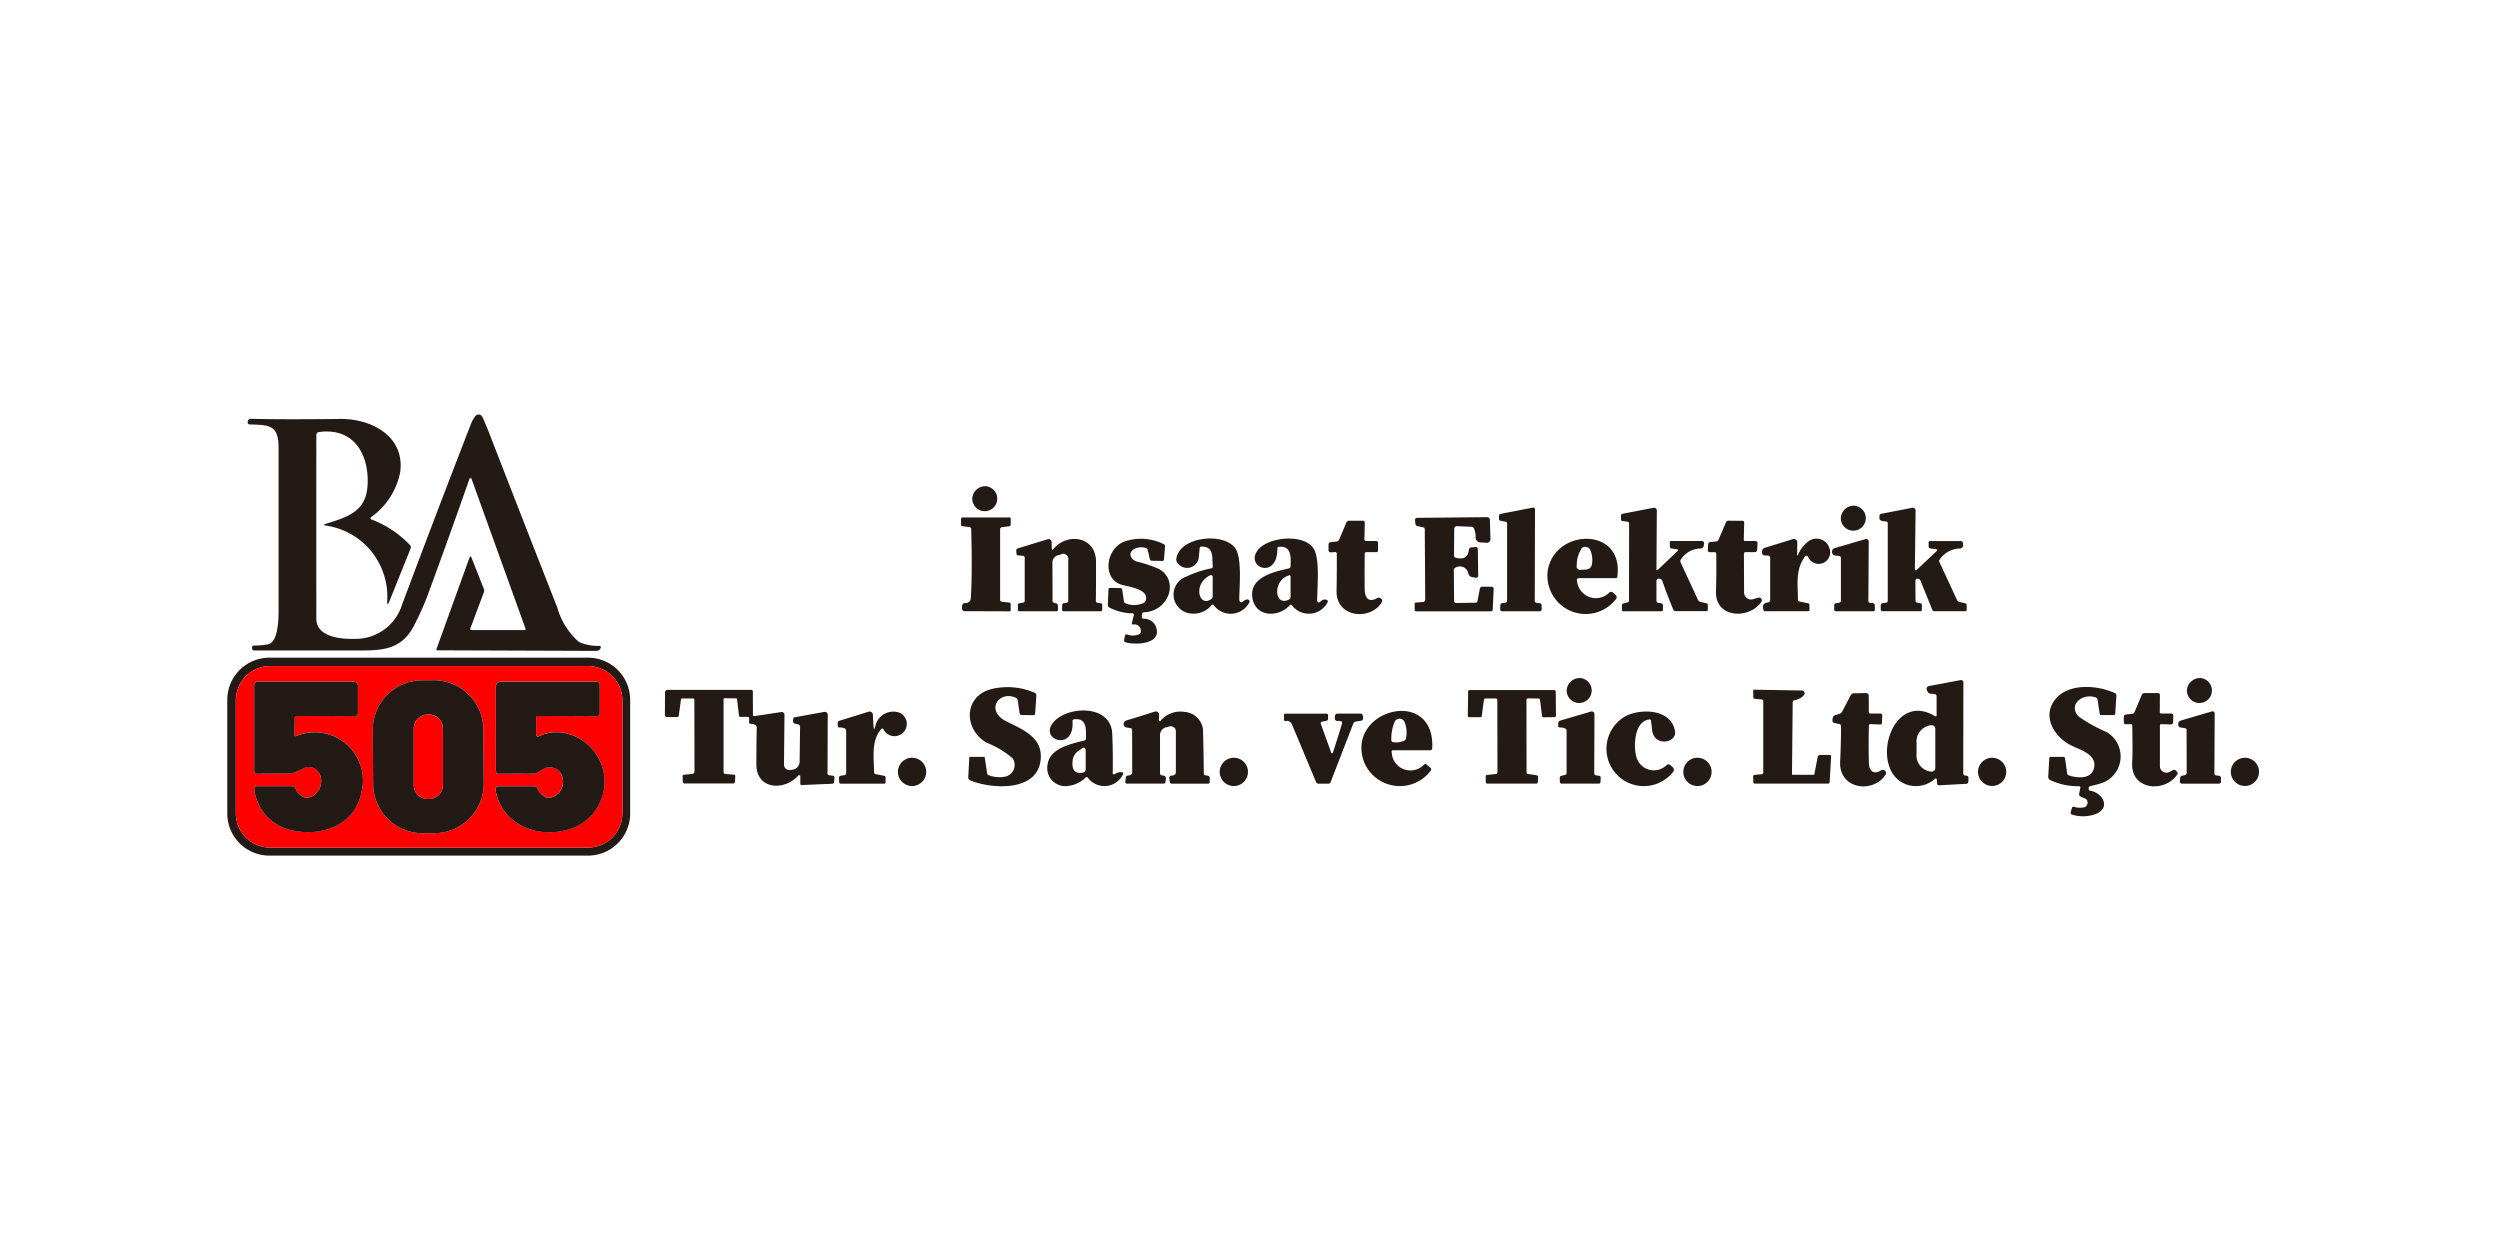 <svg xmlns="http://www.w3.org/2000/svg" width="187" height="94" viewBox="0 0 187 94">
  <defs>
    <style>
      .cls-1 {
        fill: #231915;
      }

      .cls-1, .cls-2 {
        fill-rule: evenodd;
      }

      .cls-2 {
        fill: red;
      }
    </style>
  </defs>
  <g id="ref_12">
    <g>
      <path id="Layer_1" data-name="Layer 1" class="cls-1" d="M620.274,453.129l3.978,0h0.012a0.063,0.063,0,0,0,.053-0.071l0-.011-4.021-11.157q-0.1-.291-0.205,0-1.537,4.38-3.123,8.691a20.524,20.524,0,0,1-.979,2.172c-0.818,1.6-1.96,1.9-3.8,1.9l-8.166,0a0.146,0.146,0,0,1-.166-0.161l0-.069a0.119,0.119,0,0,1,.129-0.134,5.5,5.5,0,0,0,1.088-.1c0.7-.186.764-1.693,0.764-2.522q0-6.084,0-12.17c0-1.727-.7-1.705-2.174-1.749a0.144,0.144,0,0,1-.138-0.142,0.194,0.194,0,0,1,0-.024l0.01-.064a0.211,0.211,0,0,1,.242-0.193q2.292,0.063,6.671.012c2.329-.027,4.846,1.292,4.486,3.975a5.39,5.39,0,0,1-2.157,3.356c-0.1.085-.085,0.15,0.035,0.2a7.753,7.753,0,0,1,2.853,1.9,0.235,0.235,0,0,1,.05.252l-1.607,4q-0.141.353-.149-0.026a5.364,5.364,0,0,0-4.616-5.685c-0.148-.033-0.15-0.072,0-0.118,1.914-.592,3.219-1.03,3.16-3.363-0.054-2.148-1.234-3.831-3.632-3.513a0.218,0.218,0,0,0-.21.24q-0.007,6.817,0,13.73c0,1.338,1.785,1.529,2.774,1.5a3.639,3.639,0,0,0,3.627-2.526q2.528-6.755,5.136-13.476a2.544,2.544,0,0,1,.353-0.656,0.315,0.315,0,0,1,.534.066q0.3,0.661.517,1.228,2.517,6.5,5.074,13a5.4,5.4,0,0,0,1.627,2.6,3.57,3.57,0,0,0,1.538.291,0.109,0.109,0,0,1,.025,0,0.11,0.11,0,0,1,.071.137,0.16,0.16,0,0,1-.01.023l-0.035.059a0.323,0.323,0,0,1-.281.156l-11.916-.044a0.057,0.057,0,0,1-.055-0.056,0.069,0.069,0,0,1,0-.02l2.47-6.837q0.079-.219.166,0l0.917,2.326a0.321,0.321,0,0,1,0,.24L620.185,453C620.153,453.087,620.183,453.129,620.274,453.129Z" transform="translate(-585 -406)"/>
      <path id="Layer_2" data-name="Layer 2" class="cls-1" d="M632.137,466.881A3.153,3.153,0,0,1,628.982,470H605.157A3.153,3.153,0,0,1,602,466.881v-8.566a3.153,3.153,0,0,1,3.155-3.121h23.825a3.153,3.153,0,0,1,3.155,3.121v8.566Zm-0.579-8.51a2.575,2.575,0,0,0-2.576-2.549H605.216a2.575,2.575,0,0,0-2.577,2.549v8.479a2.575,2.575,0,0,0,2.577,2.549h23.766a2.575,2.575,0,0,0,2.576-2.549v-8.479Z" transform="translate(-585 -406)"/>
      <path id="Layer_3" data-name="Layer 3" class="cls-2" d="M631.558,466.85a2.575,2.575,0,0,1-2.576,2.549H605.216a2.575,2.575,0,0,1-2.577-2.549v-8.479a2.575,2.575,0,0,1,2.577-2.549h23.766a2.575,2.575,0,0,1,2.576,2.549v8.479Zm-10.4-6.323a3.71,3.71,0,0,0-3.712-3.646H617.42l-0.851.006a3.708,3.708,0,0,0-3.685,3.7l0.029,4.095a3.709,3.709,0,0,0,3.711,3.646h0.026l0.85-.006a3.709,3.709,0,0,0,3.686-3.7Zm-13.36,5.124a1.266,1.266,0,0,1-.724-0.714,0.223,0.223,0,0,0-.2-0.135l-2.671,0a0.19,0.19,0,0,0-.19.186,3.548,3.548,0,0,0,2.947,3.138c2.156,0.455,4.564-.452,5.049-2.776a3.6,3.6,0,0,0-4.854-4.3c-0.09.027-.135,0-0.133-0.1l0.022-1.279a0.126,0.126,0,0,1,.126-0.123l4.33,0.017a0.267,0.267,0,0,0,.269-0.264l0-2.006a0.318,0.318,0,0,0-.319-0.313h-7.192a0.248,0.248,0,0,0-.248.245v6.42a0.231,0.231,0,0,0,.234.226h0q1.226-.027,2.519-0.015a5.665,5.665,0,0,0,1.086-.467c1.411-.244,1.636,1.9.21,2.27A0.4,0.4,0,0,1,607.8,465.651Zm17.3-4.7,0.01-1.286a0.115,0.115,0,0,1,.116-0.113l4.371,0.02a0.26,0.26,0,0,0,.26-0.257v-2.089a0.244,0.244,0,0,0-.245-0.24h-7.165a0.356,0.356,0,0,0-.356.353l0,6.311a0.223,0.223,0,0,0,.223.22l2.532-.01c0.519,0,.692-0.448,1.2-0.465,1.4-.051,1.442,2.072.022,2.282a0.382,0.382,0,0,1-.23-0.036,1.378,1.378,0,0,1-.67-0.712,0.207,0.207,0,0,0-.19-0.125l-2.67,0h-0.021a0.246,0.246,0,0,0-.227.265,0.083,0.083,0,0,0,0,.022c0.492,2.747,3.456,3.765,5.86,2.808a3.713,3.713,0,0,0-.784-7.091,3.028,3.028,0,0,0-1.84.264,0.13,0.13,0,0,1-.061.014A0.14,0.14,0,0,1,625.1,460.954Z" transform="translate(-585 -406)"/>
      <path id="Layer_4" data-name="Layer 4" class="cls-1" d="M621.186,464.622a3.709,3.709,0,0,1-3.686,3.7l-0.85.006h-0.026a3.709,3.709,0,0,1-3.711-3.646l-0.029-4.095a3.708,3.708,0,0,1,3.685-3.7l0.851-.006h0.025a3.71,3.71,0,0,1,3.712,3.646Zm-3.056-4.14a1.047,1.047,0,0,0-1.048-1.037H617a1.048,1.048,0,0,0-1.049,1.037v4.247A1.048,1.048,0,0,0,617,465.766h0.084a1.047,1.047,0,0,0,1.048-1.037v-4.247Zm-10.068,5.186c1.426-.374,1.2-2.514-0.21-2.27a5.665,5.665,0,0,1-1.086.467q-1.293-.012-2.519.015h0a0.231,0.231,0,0,1-.234-0.226v-6.42a0.248,0.248,0,0,1,.248-0.245h7.192a0.318,0.318,0,0,1,.319.313l0,2.006a0.267,0.267,0,0,1-.269.264l-4.33-.017a0.126,0.126,0,0,0-.126.123l-0.022,1.279c0,0.093.043,0.125,0.133,0.1a3.6,3.6,0,0,1,4.854,4.3c-0.485,2.324-2.893,3.231-5.049,2.776a3.548,3.548,0,0,1-2.947-3.138,0.19,0.19,0,0,1,.19-0.186l2.671,0a0.223,0.223,0,0,1,.2.135,1.266,1.266,0,0,0,.724.714A0.4,0.4,0,0,0,608.062,465.668Zm17.036-4.714a0.14,0.14,0,0,0,.141.139,0.13,0.13,0,0,0,.061-0.014,3.028,3.028,0,0,1,1.84-.264,3.713,3.713,0,0,1,.784,7.091c-2.4.957-5.368-.061-5.86-2.808a0.083,0.083,0,0,1,0-.022,0.246,0.246,0,0,1,.227-0.265h0.021l2.67,0a0.207,0.207,0,0,1,.19.125,1.378,1.378,0,0,0,.67.712,0.382,0.382,0,0,0,.23.036c1.42-.21,1.38-2.333-0.022-2.282-0.507.017-.68,0.462-1.2,0.465l-2.532.01a0.223,0.223,0,0,1-.223-0.22l0-6.311a0.356,0.356,0,0,1,.356-0.353h7.165a0.244,0.244,0,0,1,.245.24v2.089a0.26,0.26,0,0,1-.26.257l-4.371-.02a0.115,0.115,0,0,0-.116.113Z" transform="translate(-585 -406)"/>
      <path id="Layer_5" data-name="Layer 5" class="cls-2" d="M618.13,460.482a1.044,1.044,0,0,0-1.048-1.037H617a1.044,1.044,0,0,0-1.049,1.037v4.247A1.044,1.044,0,0,0,617,465.766h0.084a1.044,1.044,0,0,0,1.048-1.037v-4.247Z" transform="translate(-585 -406)"/>
      <path id="Layer_6" data-name="Layer 6" class="cls-1" d="M658.725,442.369a0.935,0.935,0,1,1-1,.944A0.974,0.974,0,0,1,658.725,442.369Zm64.981,1.458a0.935,0.935,0,1,1-1.014.928A0.974,0.974,0,0,1,723.706,443.827Zm-26.079,1.2-0.4-.078a0.13,0.13,0,0,1-.106-0.135l0.009-.252a0.131,0.131,0,0,1,.107-0.122l2.425-.472a0.11,0.11,0,0,1,.025,0,0.13,0.13,0,0,1,.131.129L699.8,450.96a0.132,0.132,0,0,0,.114.127l0.284,0.039a0.13,0.13,0,0,1,.114.125l0.005,0.34v0a0.131,0.131,0,0,1-.131.13h-2.838a0.132,0.132,0,0,1-.132-0.13v0l0.01-.343a0.132,0.132,0,0,1,.109-0.125l0.287-.046a0.131,0.131,0,0,0,.109-0.127l0-5.8A0.131,0.131,0,0,0,697.627,445.025Zm12.766,2.05-0.368-.051a0.14,0.14,0,0,1-.119-0.135l-0.007-.3a0.106,0.106,0,0,1,.121-0.122h2.23a0.183,0.183,0,0,1,.208.235l-0.01.08a0.257,0.257,0,0,1-.272.247,1.763,1.763,0,0,0-1.456.835,0.178,0.178,0,0,0-.015.186l1.3,2.813a0.286,0.286,0,0,0,.2.161l0.44,0.1a0.125,0.125,0,0,1,.1.13l0,0.335a0.108,0.108,0,0,1-.123.122l-2.292,0a0.185,0.185,0,0,1-.171-0.113q-0.427-1.04-.8-2.091a0.278,0.278,0,0,0-.289-0.228,0.183,0.183,0,0,0-.168.181l0,1.475a0.159,0.159,0,0,0,.136.155l0.183,0.024a0.17,0.17,0,0,1,.166.186l0,0.3a0.106,0.106,0,0,1-.121.12H706.44a0.109,0.109,0,0,1-.124-0.125l0-.276a0.186,0.186,0,0,1,.159-0.2l0.274-.066a0.121,0.121,0,0,0,.1-0.129l0.01-5.751a0.162,0.162,0,0,0-.141-0.159l-0.359-.042a0.121,0.121,0,0,1-.108-0.117l0-.284a0.133,0.133,0,0,1,.116-0.142l2.329-.452,0.019,0a0.2,0.2,0,0,1,.216.18v0.018l-0.029,4.418a0.064,0.064,0,0,0,0,.02,0.056,0.056,0,0,0,.073.03,0.054,0.054,0,0,0,.018-0.011l1.454-1.382C710.556,447.153,710.537,447.1,710.393,447.075Zm18,1.531,1.459-1.379c0.09-.085.074-0.136-0.05-0.152l-0.395-.051a0.151,0.151,0,0,1-.146-0.164l0-.272a0.1,0.1,0,0,1,.116-0.117h2.285a0.177,0.177,0,0,1,.176.171l0,0.105a0.239,0.239,0,0,1-.255.279,1.885,1.885,0,0,0-1.5.832,0.166,0.166,0,0,0-.015.183l1.318,2.84a0.24,0.24,0,0,0,.163.135L732,451.128a0.131,0.131,0,0,1,.109.135l0,0.357a0.1,0.1,0,0,1-.1.1h-2.322a0.15,0.15,0,0,1-.148-0.1l-0.893-2.2a0.192,0.192,0,0,0-.148-0.124c-0.15-.031-0.225.022-0.225,0.161q0,0.734.008,1.475a0.155,0.155,0,0,0,.131.154l0.237,0.039a0.114,0.114,0,0,1,.106.125l0,0.345a0.111,0.111,0,0,1-.126.125h-2.777a0.152,0.152,0,0,1-.173-0.176l0-.255a0.185,0.185,0,0,1,.163-0.178l0.223-.027a0.142,0.142,0,0,0,.14-0.157l0-5.76a0.145,0.145,0,0,0-.163-0.164,0.944,0.944,0,0,1-.336-0.066,0.183,0.183,0,0,1-.124-0.189l0-.147a0.166,0.166,0,0,1,.146-0.171l2.31-.45,0.021,0a0.209,0.209,0,0,1,.227.187,0.155,0.155,0,0,1,0,.022l-0.054,4.359C728.253,448.676,728.3,448.7,728.391,448.606Zm-68.445,2.405,0.531,0.056a0.118,0.118,0,0,1,.119.13l0,0.428a0.09,0.09,0,0,1-.1.1l-3.306-.012a0.211,0.211,0,0,1-.237-0.228l0-.122a0.049,0.049,0,0,1,0-.012,0.252,0.252,0,0,1,.243-0.25,0.365,0.365,0,0,0,.418-0.354q0.122-1.938.029-5.179a0.133,0.133,0,0,0-.131-0.142l-0.514-.066a0.114,0.114,0,0,1-.114-0.127v-0.416a0.117,0.117,0,0,1,.117-0.115H660.5a0.085,0.085,0,0,1,.1.1l0,0.428a0.129,0.129,0,0,1-.124.137l-0.506.061a0.163,0.163,0,0,0-.161.181l0,5.249A0.143,0.143,0,0,0,659.946,451.011Zm31.493-5.57-0.4-.086a0.193,0.193,0,0,1-.168-0.183l-0.032-.254a0.134,0.134,0,0,1,0-.02,0.167,0.167,0,0,1,.166-0.166l5.227-.049a0.208,0.208,0,0,1,.211.2l0.039,1.377a0.284,0.284,0,0,1-.344.333l-0.41-.022a0.378,0.378,0,0,1-.356-0.387,1.508,1.508,0,0,0-.116-0.641,0.222,0.222,0,0,0-.213-0.144l-1.078-.044h0a0.187,0.187,0,0,0-.191.181v0l-0.017,2.018a0.159,0.159,0,0,0,.119.157q0.9,0.252.994-.585a0.187,0.187,0,0,1,.192-0.183l0.285-.025a0.157,0.157,0,0,1,.193.174l0.027,1.92a0.172,0.172,0,0,1-.233.194l-0.205-.035a0.357,0.357,0,0,1-.3-0.281,0.638,0.638,0,0,0-.967-0.426,0.17,0.17,0,0,0-.118.162l0.019,2.294a0.162,0.162,0,0,0,.188.181l1.41-.022a0.144,0.144,0,0,0,.155-0.129l0.169-.893a0.188,0.188,0,0,1,.2-0.171l0.66,0a0.156,0.156,0,0,1,.178.184l-0.069,1.516a0.149,0.149,0,0,1-.149.14h-5.573a0.118,0.118,0,0,1-.118-0.115l0-.428a0.1,0.1,0,0,1,.106-0.115l0.485-.037a0.187,0.187,0,0,0,.2-0.208l-0.034-5.225A0.143,0.143,0,0,0,691.439,445.441Zm-4.359,2q-0.021,1.334,0,2.681c0.012,0.594.309,0.983,0.927,0.611a0.213,0.213,0,0,1,.2-0.014q0.267,0.117.138,0.335c-0.8,1.362-3.409,1.186-3.372-.861q0.027-1.387.017-2.774a0.111,0.111,0,0,0-.136-0.125l-0.294.017a0.154,0.154,0,0,1-.188-0.171v-0.382a0.189,0.189,0,0,1,.193-0.212l0.4-.042a0.225,0.225,0,0,0,.2-0.144l0.541-1.272a0.215,0.215,0,0,1,.213-0.14l0.991,0a0.15,0.15,0,0,1,.173.173l-0.027,1.2a0.124,0.124,0,0,0,.141.144h0.7a0.155,0.155,0,0,1,.178.176v0.545a0.112,0.112,0,0,1-.111.113H687.22A0.125,0.125,0,0,0,687.08,447.442Zm26.157-.139h-0.319a0.15,0.15,0,0,1-.173-0.181l0.022-.411a0.179,0.179,0,0,1,.163-0.167l0.43-.044a0.214,0.214,0,0,0,.188-0.137l0.544-1.274a0.216,0.216,0,0,1,.218-0.142l1.013,0.01a0.123,0.123,0,0,1,.141.142l-0.032,1.257a0.1,0.1,0,0,0,.112.112l0.739,0a0.156,0.156,0,0,1,.178.189l-0.027.452a0.182,0.182,0,0,1-.2.191l-0.648,0a0.124,0.124,0,0,0-.143.139l0.012,2.892a0.52,0.52,0,0,0,.67.489l0.381-.113a0.231,0.231,0,0,1,.064-0.01,0.213,0.213,0,0,1,.213.211,0.2,0.2,0,0,1-.04.122c-0.932,1.319-3.451,1.211-3.39-.787q0.042-1.4.02-2.818A0.119,0.119,0,0,0,713.237,447.3Zm-49.441-.248c1.078-1.254,3.172-.905,3.184.937q0.007,1.47-.012,2.946a0.135,0.135,0,0,0,.131.151l0.232,0.034a0.117,0.117,0,0,1,.112.13V451.6a0.112,0.112,0,0,1-.127.125h-2.727a0.133,0.133,0,0,1-.151-0.157l0.015-.315a0.128,0.128,0,0,1,.124-0.135l0.19-.024a0.156,0.156,0,0,0,.136-0.154V447.9a0.386,0.386,0,0,0-.571-0.423l-0.166.049a0.558,0.558,0,0,0-.445.587l0.008,2.818a0.155,0.155,0,0,0,.126.164l0.131,0.034a0.176,0.176,0,0,1,.143.179l0.008,0.271a0.124,0.124,0,0,1-.141.145h-2.74a0.107,0.107,0,0,1-.121-0.123l0.007-.359a0.114,0.114,0,0,1,.107-0.12l0.267-.042a0.139,0.139,0,0,0,.131-0.151l0-3.192a0.146,0.146,0,0,0-.151-0.164l-0.331-.03a0.131,0.131,0,0,1-.134-0.134l-0.017-.211a0.16,0.16,0,0,1,.126-0.181l2.23-.685,0.03-.007a0.226,0.226,0,0,1,.257.184l0,0.029,0.017,0.477C663.677,447.133,663.718,447.147,663.8,447.055Zm5.874,4.819a3.829,3.829,0,0,1-1.686-.43,0.221,0.221,0,0,1-.121-0.208l0.049-1.145a0.108,0.108,0,0,1,.124-0.117l0.734,0.012a0.159,0.159,0,0,1,.173.152l0.122,0.822a0.2,0.2,0,0,0,.138.173,1.668,1.668,0,0,0,1.318-.024,0.323,0.323,0,0,0,.175-0.189c0.292-.834-1.243-1.029-1.763-1.171-1.54-.421-1.233-2.777.238-3.266a3.809,3.809,0,0,1,2.866.215,0.173,0.173,0,0,1,.106.184l-0.079.951a0.123,0.123,0,0,1-.139.125l-0.769-.017a0.144,0.144,0,0,1-.151-0.122l-0.155-.678a0.2,0.2,0,0,0-.154-0.156,1.143,1.143,0,0,0-.788.046c-0.559.25-.4,0.805,0.126,0.976a9.183,9.183,0,0,1,1.686.568c1.5,0.9.687,3.131-1.125,3.221a0.166,0.166,0,0,0-.178.166l-0.012.135a0.149,0.149,0,0,0,.15.183,0.962,0.962,0,0,1,.972.852c0.166,1.088-1.7,1.11-2.334.91a0.144,0.144,0,0,1-.109-0.181l0.055-.3a0.135,0.135,0,0,1,.134-0.111,0.148,0.148,0,0,1,.046.008,1.194,1.194,0,0,0,.853,0,0.241,0.241,0,0,0,.156-0.218,0.471,0.471,0,0,0-.554-0.528,0.093,0.093,0,0,1-.106-0.133l0.131-.538A0.116,0.116,0,0,0,669.67,451.874Zm5.062-4.85c-0.019.2-.039,0.4-0.062,0.6a0.874,0.874,0,0,1-1.64.4,0.343,0.343,0,0,1-.044-0.218c0.232-1.729,3.719-2.025,4.463-.709,0.44,0.778.262,2.723,0.247,3.659,0,0.32.121,0.375,0.376,0.164a0.364,0.364,0,0,1,.227-0.083,0.166,0.166,0,0,1,.032,0,0.159,0.159,0,0,1,.131.182,0.149,0.149,0,0,1-.009.03,1.569,1.569,0,0,1-2.673.206l-0.007-.008a0.1,0.1,0,0,0-.135,0l-0.006.007a1.73,1.73,0,0,1-1.516.639,1.423,1.423,0,0,1-.4-2.757,8.138,8.138,0,0,1,1.862-.622,0.148,0.148,0,0,0,.134-0.178c-0.062-.641.1-1.461-0.831-1.453A0.137,0.137,0,0,0,674.732,447.024Zm0.786,2.008c-1.365.663-.794,2.5,0.116,1.744a0.194,0.194,0,0,0,.072-0.154l0-1.473a0.153,0.153,0,0,0,0-.03,0.133,0.133,0,0,0-.159-0.1Zm5.029-2c0,2.356-2.4,1.414-1.493.152,0.744-1.04,3.572-1.321,4.243-.079,0.422,0.778.239,2.784,0.225,3.714,0,0.275.094,0.319,0.3,0.132a0.379,0.379,0,0,1,.376-0.091,0.13,0.13,0,0,1,.1.2,1.583,1.583,0,0,1-2.656.225,0.1,0.1,0,0,0-.17-0.009c-0.93,1-2.747.858-2.816-.776-0.055-1.37,1.75-1.759,2.739-1.981a0.155,0.155,0,0,0,.134-0.157c0.029-.633.1-1.553-0.858-1.463A0.12,0.12,0,0,0,680.547,447.036Zm0.853,3.818a0.223,0.223,0,0,0,.134-0.215l0-1.49a0.094,0.094,0,0,0-.141-0.1C680.193,449.406,680.3,451.39,681.4,450.854Zm21.761-1.609q-0.277,0-.195.262a1.414,1.414,0,0,0,2.413.814,0.194,0.194,0,0,1,.24-0.01,0.914,0.914,0,0,1,.262.242,0.194,0.194,0,0,1,0,.25,2.862,2.862,0,0,1-5.1-2.2c0.6-3.116,5.714-3.187,5.19.545a0.119,0.119,0,0,1-.116.1h-2.7Zm0.1-.624,0.371-.015a0.466,0.466,0,0,0,.442-0.386,1.882,1.882,0,0,0-.123-1.072,0.407,0.407,0,0,0-.373-0.243,0.412,0.412,0,0,0-.255.089,2.224,2.224,0,0,0-.381,1.277A0.268,0.268,0,0,0,703.26,448.621Zm16.252-1.162a2.309,2.309,0,0,1,.752-0.959,1.007,1.007,0,0,1,1.587.548,0.862,0.862,0,0,1-1.615.6,0.135,0.135,0,0,0-.12-0.073,0.137,0.137,0,0,0-.112.058c-0.729,1.018-.519,2.065-0.524,3.207a0.147,0.147,0,0,0,.131.159l0.63,0.132a0.109,0.109,0,0,1,.1.118l0.01,0.349a0.107,0.107,0,0,1-.123.123h-3.2a0.118,0.118,0,0,1-.126-0.1q-0.137-.5.312-0.546a0.19,0.19,0,0,0,.192-0.21l0-3.138a0.162,0.162,0,0,0-.153-0.162l-0.287-.019a0.171,0.171,0,0,1-.143-0.1,0.341,0.341,0,0,1,0-.3,0.3,0.3,0,0,1,.2-0.173l2.089-.646a0.234,0.234,0,0,1,.074-0.012,0.247,0.247,0,0,1,.247.245v0l-0.007.863C719.411,447.6,719.444,447.6,719.512,447.459Zm3.185,3.474,0-3.2a0.151,0.151,0,0,0-.136-0.147l-0.3-.032a0.239,0.239,0,0,1-.2-0.139,0.3,0.3,0,0,1-.018-0.225,0.27,0.27,0,0,1,.191-0.189l2.3-.672a0.164,0.164,0,0,1,.054-0.008,0.189,0.189,0,0,1,.19.188v0l-0.027,4.41a0.161,0.161,0,0,0,.166.181l0.141,0.015a0.172,0.172,0,0,1,.175.191V451.6a0.107,0.107,0,0,1-.123.123h-2.787a0.111,0.111,0,0,1-.126-0.127l0-.345a0.132,0.132,0,0,1,.108-0.128l0.265-.046A0.134,0.134,0,0,0,722.7,450.933Zm-19.492,5.787a0.935,0.935,0,1,1-1.021.92A0.974,0.974,0,0,1,703.205,456.72Zm46.385,0a0.935,0.935,0,1,1-1.011.93A0.974,0.974,0,0,1,749.59,456.72Zm-19.859,7.539a2.138,2.138,0,0,1-2.149.418c-2.831-1.044-1.159-7.088,2.142-5.112,0.087,0.052.131,0.028,0.131-.073l0-1.4a0.179,0.179,0,0,0-.161-0.177l-0.3-.024a0.237,0.237,0,0,1-.181-0.108q-0.26-.4.119-0.474l2.324-.436,0.032,0a0.171,0.171,0,0,1,.171.169h0l-0.012,6.8a0.152,0.152,0,0,0,.136.166l0.118,0.024a0.152,0.152,0,0,1,.139.172l-0.008.242a0.173,0.173,0,0,1-.185.188l-2.008.108a0.141,0.141,0,0,1-.148-0.13l-0.02-.286C729.855,464.217,729.812,464.2,729.731,464.259Zm0.027-.8,0-2.945a0.262,0.262,0,0,0-.262-0.26h-0.094a1.229,1.229,0,0,0-1.046,1.342h0v0.778a1.228,1.228,0,0,0,1.041,1.343H729.5A0.262,0.262,0,0,0,729.758,463.457Zm-70.8.531a2.2,2.2,0,0,0,1.254.1,0.9,0.9,0,0,0,.534-1.365,6.864,6.864,0,0,0-1.953-1.169c-1.748-1.013-1.724-3.53.43-4.027a5.09,5.09,0,0,1,3.162.292,0.21,0.21,0,0,1,.131.207l-0.091,1.353a0.113,0.113,0,0,1-.126.115l-0.873-.007a0.151,0.151,0,0,1-.163-0.14l-0.141-.971a0.226,0.226,0,0,0-.136-0.178c-1.264-.587-2.317.954-0.725,1.754,1.321,0.66,2.834,1.245,2.557,3.023-0.356,2.275-3.706,2.038-5.247,1.4a0.246,0.246,0,0,1-.148-0.237l0.076-1.47a0.057,0.057,0,0,1,.055-0.054l1.046,0a0.052,0.052,0,0,1,.057.049l0.173,1.165A0.193,0.193,0,0,0,658.954,463.988ZM740.5,464.81a4.861,4.861,0,0,1-2.126-.451,0.278,0.278,0,0,1-.166-0.273l0.079-1.361a0.1,0.1,0,0,1,.121-0.112l0.922,0a0.123,0.123,0,0,1,.136.118l0.154,1.1a0.2,0.2,0,0,0,.146.174c0.63,0.2,1.666.306,1.866-.56,0.24-1.047-1.08-1.353-1.777-1.722-1.261-.668-2.132-2.209-1.093-3.445,1.009-1.2,3.135-1.034,4.438-.428a0.172,0.172,0,0,1,.106.179l-0.086,1.343a0.111,0.111,0,0,1-.126.115l-0.91,0a0.115,0.115,0,0,1-.129-0.11L741.9,458.34a0.2,0.2,0,0,0-.134-0.167c-0.932-.359-2.106.5-1.3,1.407a10.943,10.943,0,0,0,2.092,1.171,2.111,2.111,0,0,1-.522,3.878q-0.328.093-.67,0.168a0.154,0.154,0,0,0-.131.15c0,0.021,0,.042,0,0.063a0.128,0.128,0,0,0,.118.137c0.967,0.174,1.519,1.272.441,1.727a2.719,2.719,0,0,1-1.808.056,0.139,0.139,0,0,1-.1-0.134,0.127,0.127,0,0,1,0-.039l0.089-.3a0.129,0.129,0,0,1,.181-0.1,1.466,1.466,0,0,0,.729.032,0.277,0.277,0,0,0,.2-0.147,0.348,0.348,0,0,0-.225-0.552,1.7,1.7,0,0,1-.247-0.118,0.174,0.174,0,0,1-.092-0.2l0.087-.438A0.1,0.1,0,0,0,740.5,464.81Zm-103.563-6.483a0.081,0.081,0,0,0-.081-0.08l-0.836,0a0.075,0.075,0,0,0-.084.073l-0.161,1.2a0.136,0.136,0,0,1-.133.118l-0.708,0a0.175,0.175,0,0,1-.2-0.2l0.01-1.6a0.213,0.213,0,0,1,.242-0.238l6.186,0a0.123,0.123,0,0,1,.141.137l0.005,1.714a0.1,0.1,0,0,0,.129.111l1.993-.3,0.032,0a0.206,0.206,0,0,1,.207.2v0l-0.037,3.735v0a0.413,0.413,0,0,0,.413.408,0.393,0.393,0,0,0,.069-0.006l0.119-.022a0.613,0.613,0,0,0,.569-0.66l0.034-2.551a0.161,0.161,0,0,0-.138-0.176l-0.247-.062a0.165,0.165,0,0,1-.141-0.19c0-.046.006-0.092,0.007-0.137a0.15,0.15,0,0,1,.134-0.152l2.2-.4a0.076,0.076,0,0,1,.021,0,0.216,0.216,0,0,1,.233.2,0.128,0.128,0,0,1,0,.019l-0.017,4.357a0.149,0.149,0,0,0,.148.166l0.235,0.03a0.137,0.137,0,0,1,.136.161l-0.02.294a0.145,0.145,0,0,1-.153.149l-2.255.095a0.1,0.1,0,0,1-.126-0.117l0-.536a0.089,0.089,0,0,0-.089-0.086,0.091,0.091,0,0,0-.067.03c-1.031,1.174-3.127,1.054-3.13-.82q0-1.385.027-2.773a0.222,0.222,0,0,0-.118-0.2,0.623,0.623,0,0,0-.334-0.073h-0.008a0.115,0.115,0,0,1-.116-0.113v-0.007l0.015-.289a0.1,0.1,0,0,0-.106-0.112H640.4a0.117,0.117,0,0,1-.128-0.115l-0.139-1.2a0.07,0.07,0,0,0-.076-0.068l-0.844-.017h0a0.091,0.091,0,0,0-.091.09h0l0,5.436a0.145,0.145,0,0,0,.133.144l0.631,0.051a0.108,0.108,0,0,1,.111.125l-0.017.387a0.158,0.158,0,0,1-.159.146l-3.607,0a0.123,0.123,0,0,1-.139-0.132l-0.014-.4a0.1,0.1,0,0,1,.1-0.117l0.619-.066a0.187,0.187,0,0,0,.168-0.184Zm63.147-.08-0.792-.008a0.114,0.114,0,0,0-.113.113l0.007,5.425a0.112,0.112,0,0,0,.094.11l0.673,0.11a0.114,0.114,0,0,1,.1.118l-0.025.4a0.113,0.113,0,0,1-.111.1l-3.664,0a0.113,0.113,0,0,1-.114-0.11l-0.01-.428a0.114,0.114,0,0,1,.1-0.113l0.68-.071a0.114,0.114,0,0,0,.1-0.112L697,458.359a0.113,0.113,0,0,0-.113-0.112l-0.777,0a0.112,0.112,0,0,0-.113.1l-0.159,1.2a0.114,0.114,0,0,1-.111.1h-0.821a0.114,0.114,0,0,1-.114-0.113v0l0.025-1.808a0.114,0.114,0,0,1,.114-0.11h6.325a0.114,0.114,0,0,1,.113.113l0.018,1.8v0a0.114,0.114,0,0,1-.114.113h0l-0.818.009a0.113,0.113,0,0,1-.114-0.1l-0.146-1.194A0.112,0.112,0,0,0,700.083,458.247Zm19.009,0.281-0.052,5.357a0.059,0.059,0,0,0,.066.068h1.543a0.059,0.059,0,0,0,.065-0.051l0.252-1.287a0.182,0.182,0,0,1,.18-0.146l0.688,0a0.115,0.115,0,0,1,.131.137l-0.107,1.884a0.118,0.118,0,0,1-.133.124l-5.46,0a0.1,0.1,0,0,1-.118-0.115l-0.01-.406a0.115,0.115,0,0,1,.116-0.132l0.509-.049a0.126,0.126,0,0,0,.129-0.14v-5.317a0.12,0.12,0,0,0-.121-0.133l-0.5-.049a0.125,0.125,0,0,1-.124-0.132l-0.01-.452a0.089,0.089,0,0,1,.1-0.1l3.536,0.059a0.212,0.212,0,0,1,.156.357,1.209,1.209,0,0,1-.707.374A0.14,0.14,0,0,0,719.092,458.528Zm5.83,0.844h0.687a0.157,0.157,0,0,1,.181.183l-0.023.509a0.119,0.119,0,0,1-.14.127l-0.695-.027a0.118,0.118,0,0,0-.141.128q-0.035,1.409,0,2.81c0.015,0.558.381,0.881,0.907,0.521a0.211,0.211,0,0,1,.22-0.022,0.252,0.252,0,0,1,.149.171,0.244,0.244,0,0,1-.05.208c-0.959,1.4-3.474,1.047-3.375-1.01q0.065-1.311.067-2.632a0.167,0.167,0,0,0-.148-0.183l-0.364-.076a0.161,0.161,0,0,1-.126-0.147,0.718,0.718,0,0,1,.037-0.284,0.231,0.231,0,0,1,.158-0.154l0.327-.1a0.322,0.322,0,0,0,.2-0.166l0.648-1.235a0.242,0.242,0,0,1,.212-0.132l0.886-.02a0.21,0.21,0,0,1,.242.235l0.005,1.169A0.115,0.115,0,0,0,724.922,459.372Zm21.637,0.912,0,3.031a0.5,0.5,0,0,0,.014.115,0.487,0.487,0,0,0,.587.352,0.477,0.477,0,0,0,.111-0.041l0.257-.135a0.2,0.2,0,0,1,.23.037l0.069,0.073a0.171,0.171,0,0,1,.02.235c-0.922,1.358-3.494,1.169-3.36-.917q0.042-.656.007-2.757a0.1,0.1,0,0,0-.114-0.11l-0.371.005a0.129,0.129,0,0,1-.148-0.145l0-.411a0.175,0.175,0,0,1,.155-0.171l0.485-.056a0.182,0.182,0,0,0,.156-0.115l0.541-1.289a0.215,0.215,0,0,1,.215-0.142l0.992,0a0.135,0.135,0,0,1,.153.152l-0.007,1.25a0.112,0.112,0,0,0,.128.125l0.693,0a0.169,0.169,0,0,1,.192.2l-0.017.459a0.171,0.171,0,0,1-.175.162l-0.7-.025A0.105,0.105,0,0,0,746.559,460.284Zm-96.093.076a1.372,1.372,0,0,1,1.862-1.032,0.92,0.92,0,1,1-1.249,1.218,0.1,0.1,0,0,0-.175,0c-0.759.888-.529,2.128-0.527,3.2a0.152,0.152,0,0,0,.136.164l0.626,0.122a0.116,0.116,0,0,1,.1.127l0,0.343a0.1,0.1,0,0,1-.116.115l-3.227,0a0.112,0.112,0,0,1-.126-0.117l-0.015-.294a0.156,0.156,0,0,1,.143-0.181l0.265-.049a0.142,0.142,0,0,0,.129-0.154l0-3.158a0.189,0.189,0,0,0-.123-0.186,0.835,0.835,0,0,0-.366-0.063,0.118,0.118,0,0,1-.141-0.137l0-.223a0.143,0.143,0,0,1,.1-0.134l2.205-.685,0.032-.008a0.25,0.25,0,0,1,.289.2,0.182,0.182,0,0,1,0,.032l0.05,0.888C650.356,460.579,650.4,460.583,650.466,460.36Zm14.754-.411c0.165,2.189-2.285,1.482-1.565.272,0.848-1.424,4.435-1.652,4.537.645q0.064,1.481.037,2.975v0a0.089,0.089,0,0,0,.141.071,0.794,0.794,0,0,1,.546-0.151l0.015,0a0.1,0.1,0,0,1,.078.125,0.056,0.056,0,0,1,0,.012,1.537,1.537,0,0,1-2.633.279,0.1,0.1,0,0,0-.166-0.025,2.232,2.232,0,0,1-1.362.641,1.349,1.349,0,0,1-1.486-1.621c0.168-1.2,1.733-1.529,2.742-1.781a0.15,0.15,0,0,0,.124-0.159c0-.656.1-1.539-0.888-1.429A0.132,0.132,0,0,0,665.22,459.949Zm0.771,3.843a0.261,0.261,0,0,0,.218-0.257l0-1.345q0-.414-0.338-0.171l-0.206.146a1.009,1.009,0,0,0-.437.761Q665.127,463.943,665.991,463.792Zm5.823-3.882a1.939,1.939,0,0,1,1.8-.658,1.487,1.487,0,0,1,1.375,1.585q0.042,1.5.054,3.009a0.136,0.136,0,0,0,.134.151l0.168,0.025a0.171,0.171,0,0,1,.146.174l-0.01.3a0.111,0.111,0,0,1-.124.12l-2.7,0a0.146,0.146,0,0,1-.164-0.147l-0.024-.264a0.15,0.15,0,0,1,.163-0.186,0.5,0.5,0,0,0,.18-0.042,0.218,0.218,0,0,0,.141-0.205V460.7a0.346,0.346,0,0,0,0-.046,0.378,0.378,0,0,0-.421-0.324,0.335,0.335,0,0,0-.044.007l-0.2.049a0.611,0.611,0,0,0-.519.656l0,2.8a0.154,0.154,0,0,0,.126.15l0.143,0.026a0.178,0.178,0,0,1,.164.208l-0.018.252a0.147,0.147,0,0,1-.148.137l-2.754,0h0a0.109,0.109,0,0,1-.109-0.108,0.049,0.049,0,0,1,0-.012l0.037-.352a0.148,0.148,0,0,1,.141-0.13,0.542,0.542,0,0,0,.2-0.046,0.216,0.216,0,0,0,.138-0.213l-0.007-3.143a0.135,0.135,0,0,0-.124-0.147l-0.321-.054a0.2,0.2,0,0,1-.171-0.154,0.307,0.307,0,0,1,.027-0.25,0.3,0.3,0,0,1,.186-0.124q1.08-.325,2.091-0.654a0.363,0.363,0,0,1,.045-0.01,0.254,0.254,0,0,1,.284.216,0.212,0.212,0,0,1,0,.044l-0.015.367Q671.68,460.006,671.814,459.91Zm17.286,2.326a1.4,1.4,0,0,0,2.42.952,0.129,0.129,0,0,1,.188,0L692,463.43a0.156,0.156,0,0,1,.03.2,2.889,2.889,0,0,1-5.012-.667c-1.373-3.887,5.345-5.663,5.113-.986a0.148,0.148,0,0,1-.148.142H689.2A0.09,0.09,0,0,0,689.1,462.236Zm0.964-2.223a0.407,0.407,0,0,0-.754,0,3.239,3.239,0,0,0-.238,1.365,0.124,0.124,0,0,0,.112.127,1.34,1.34,0,0,0,.85-0.105,0.231,0.231,0,0,0,.134-0.171A2.169,2.169,0,0,0,690.064,460.013Zm12.115,3.806v-3.158a0.178,0.178,0,0,0-.111-0.171,0.837,0.837,0,0,0-.371-0.076,0.122,0.122,0,0,1-.143-0.142l0-.161a0.206,0.206,0,0,1,.163-0.213l2.28-.673a0.2,0.2,0,0,1,.06-0.009,0.208,0.208,0,0,1,.207.206h0l-0.017,4.4a0.158,0.158,0,0,0,.148.173l0.215,0.037a0.124,0.124,0,0,1,.119.144l-0.015.321a0.11,0.11,0,0,1-.123.117H701.8a0.122,0.122,0,0,1-.122-0.115l-0.01-.3a0.156,0.156,0,0,1,.132-0.172l0.262-.066A0.134,0.134,0,0,0,702.179,463.819Zm6.174-4c-1.152.146-1.184,2.111-.934,2.857a1.352,1.352,0,0,0,2.205.587,0.227,0.227,0,0,1,.354,0l0.116,0.108a0.263,0.263,0,0,1,.027.4,2.793,2.793,0,1,1-3.5-4.217c1.224-.6,3.432-0.482,3.672,1.164,0.126,0.861-1.615,1.2-1.726-.183q-0.022-.3-0.072-0.6A0.115,0.115,0,0,0,708.353,459.815Zm40.08,0.65-0.328-.056a0.193,0.193,0,0,1-.171-0.169,0.32,0.32,0,0,1,.037-0.232,0.3,0.3,0,0,1,.183-0.122q1.175-.353,2.3-0.676a0.174,0.174,0,0,1,.045-0.006,0.158,0.158,0,0,1,.158.157h0l-0.022,4.476a0.143,0.143,0,0,0,.138.157l0.186,0.027a0.173,0.173,0,0,1,.168.191l0,0.227a0.156,0.156,0,0,1-.178.176l-2.732,0h0a0.168,0.168,0,0,1-.168-0.166c0-.006,0-0.012,0-0.018l0.027-.242a0.188,0.188,0,0,1,.161-0.173l0.166-.035a0.183,0.183,0,0,0,.16-0.2l-0.007-3.17A0.132,0.132,0,0,0,748.433,460.465Zm-63.883,1.769q0.087,0.237.166,0,0.332-1,.66-2.091,0.073-.247-0.294-0.223a0.2,0.2,0,0,1-.238-0.247l0.013-.122a0.179,0.179,0,0,1,.2-0.176l1.708,0a0.177,0.177,0,0,1,.176.159l0.017,0.181a0.175,0.175,0,0,1-.148.191l-0.376.059a0.257,0.257,0,0,0-.215.171l-1.689,4.362a0.166,0.166,0,0,1-.168.115l-0.737,0a0.184,0.184,0,0,1-.185-0.122q-0.9-2.156-1.8-4.3a0.4,0.4,0,0,0-.457-0.264,0.11,0.11,0,0,1-.143-0.125l0-.3a0.109,0.109,0,0,1,.124-0.123l3.043,0a0.115,0.115,0,0,1,.132.129l0,0.23a0.163,0.163,0,0,1-.143.177l-0.295.061a0.117,0.117,0,0,0-.1.176Zm-31.317.443a1.057,1.057,0,1,1-1.068,1.056A1.063,1.063,0,0,1,653.233,462.677Zm24.068,0a1.057,1.057,0,1,1-1.069,1.057A1.064,1.064,0,0,1,677.3,462.679Zm34.68,0a1.057,1.057,0,1,1-1.069,1.056A1.063,1.063,0,0,1,711.981,462.677Zm22.04,0a1.055,1.055,0,1,1-1.066,1.054A1.061,1.061,0,0,1,734.021,462.679Zm18.91,0a1.055,1.055,0,1,1-1.066,1.055A1.061,1.061,0,0,1,752.931,462.681Z" transform="translate(-585 -406)"/>
    </g>
  </g>
</svg>

